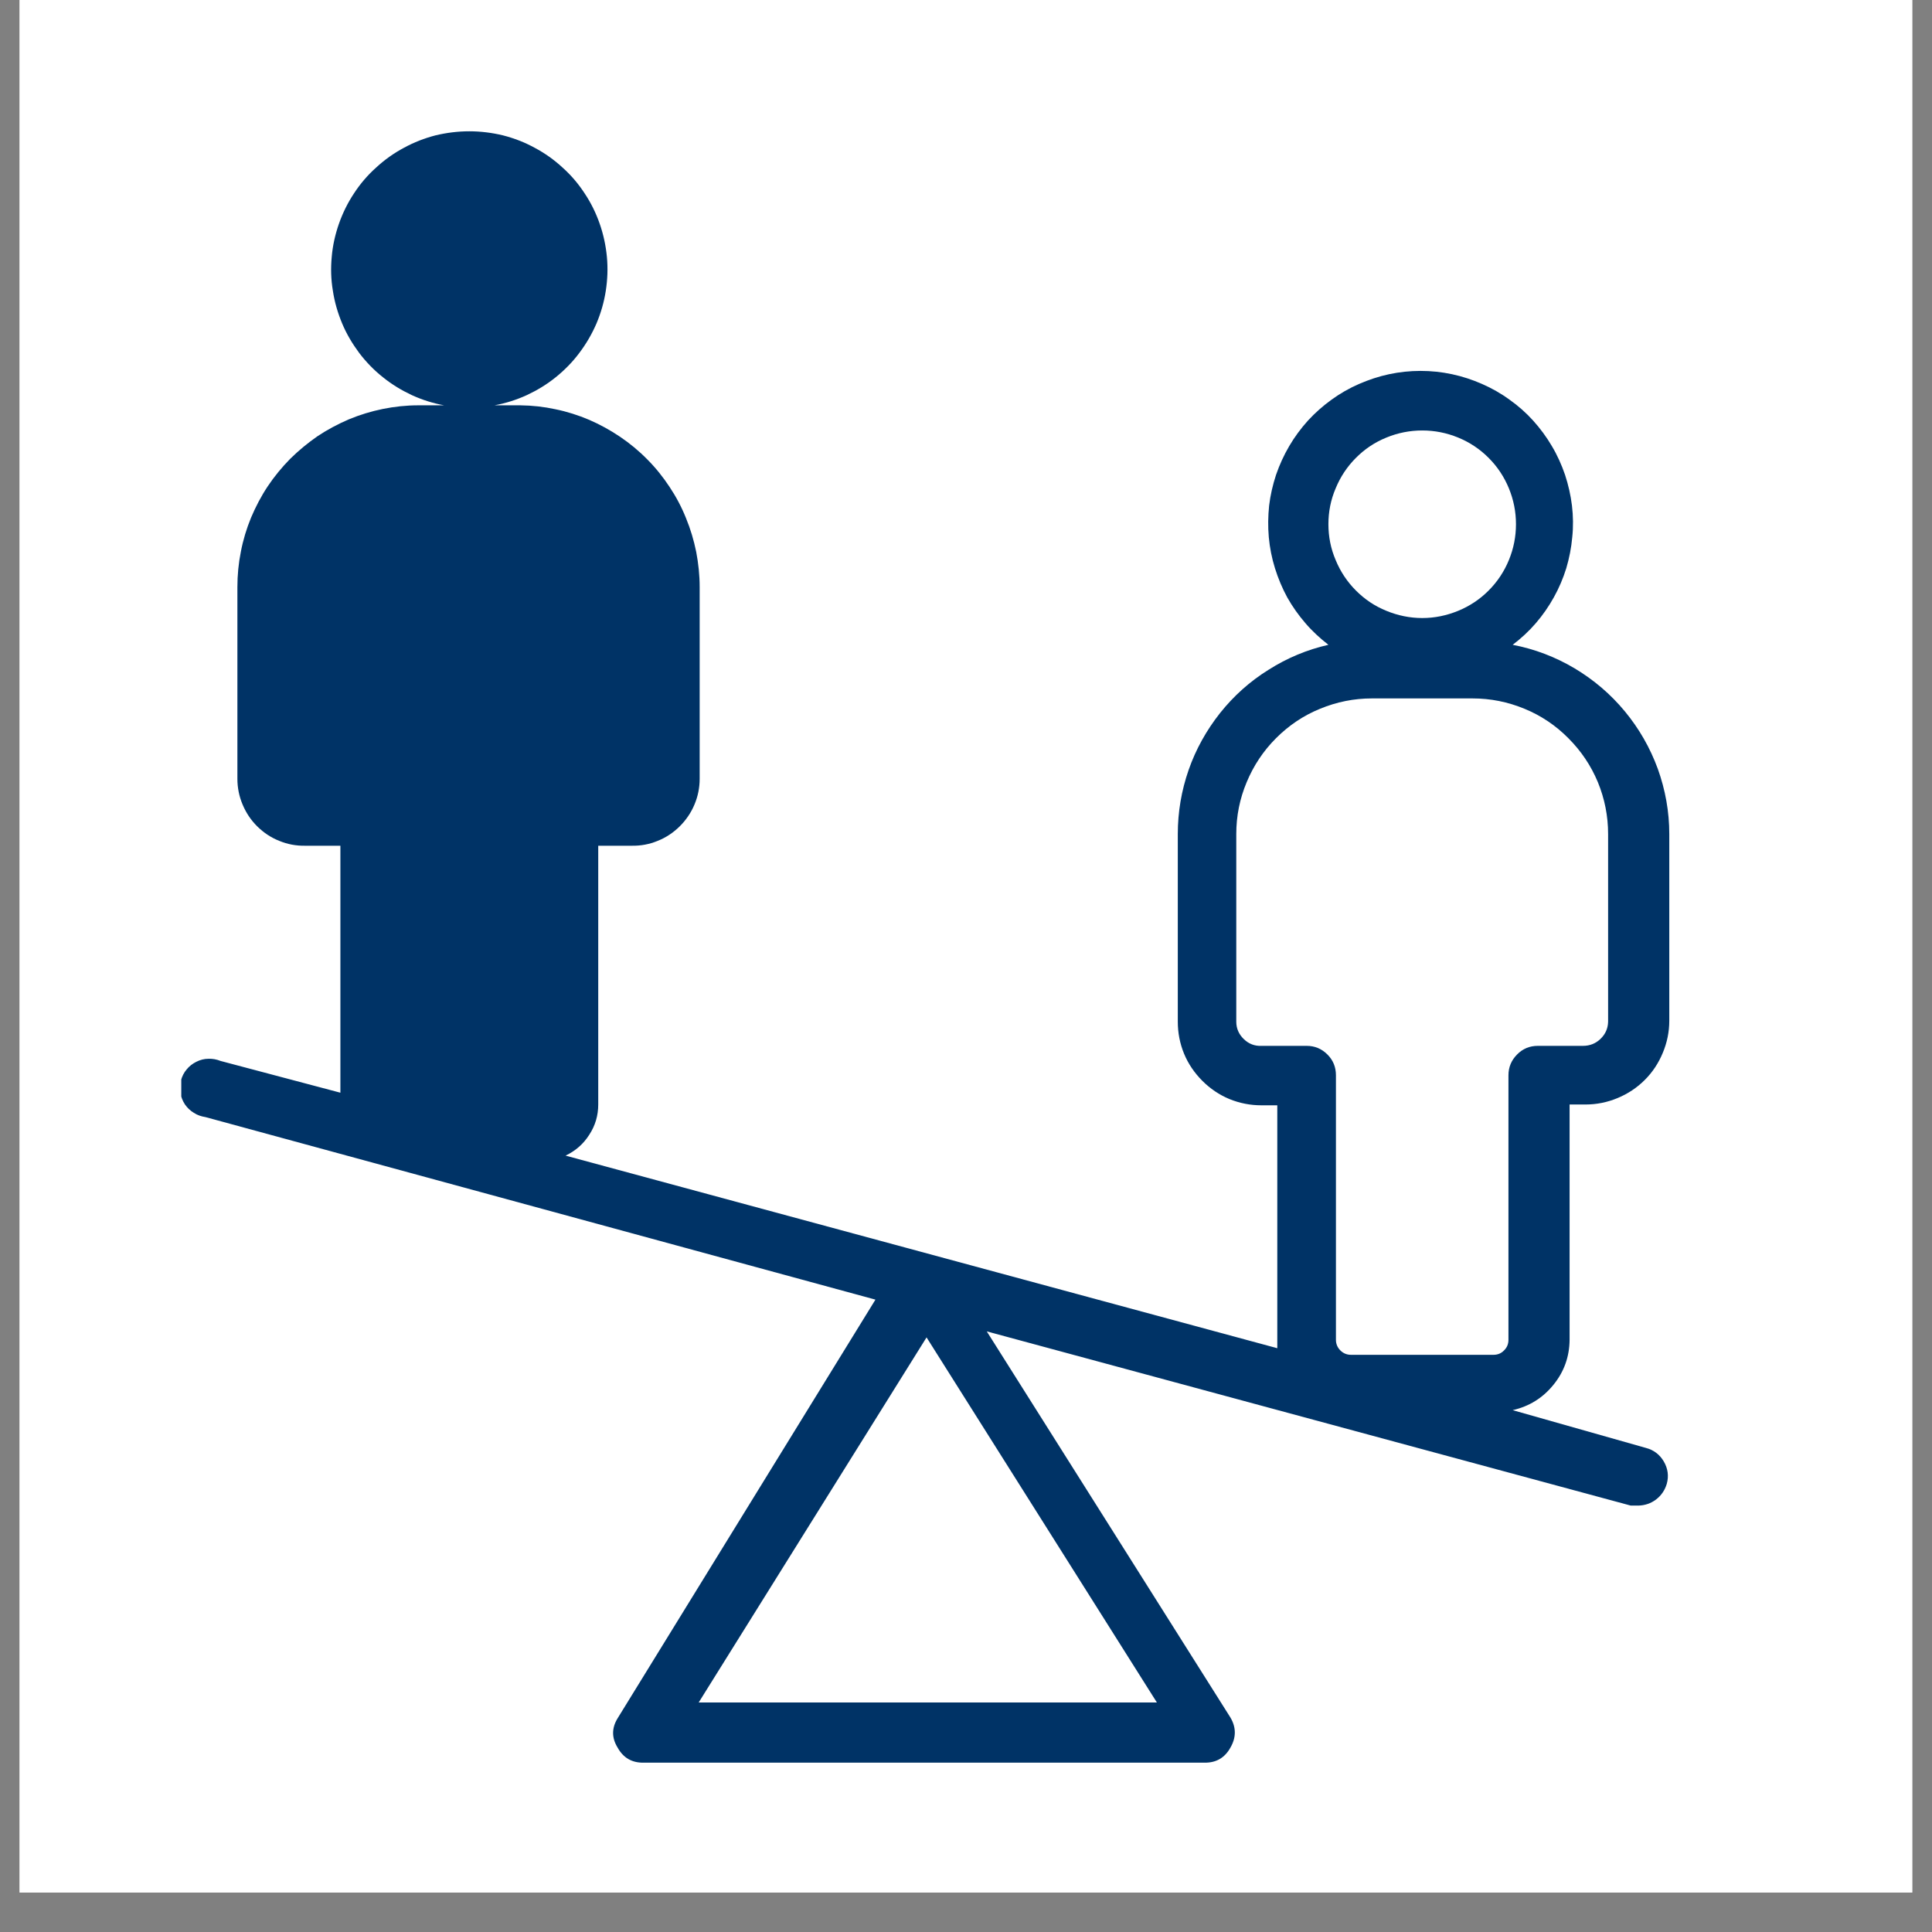 <svg xmlns="http://www.w3.org/2000/svg" xmlns:xlink="http://www.w3.org/1999/xlink" width="64" zoomAndPan="magnify" viewBox="0 0 48 48" height="64" preserveAspectRatio="xMidYMid meet" version="1.0"><rect x="0" y="0" width="48" height="48" fill="#808080" stroke="none"/><defs><clipPath id="33ae09bf74"><path d="M 0.488 0 L 47.508 0 L 47.508 47.02 L 0.488 47.02 Z M 0.488 0 " clip-rule="nonzero"/></clipPath><clipPath id="e224ae1f6f"><path d="M 4.504 3 L 41.973 3 L 41.973 44 L 4.504 44 Z M 4.504 3 " clip-rule="nonzero"/></clipPath></defs><g clip-path="url(#33ae09bf74)"><path fill="#ffffff" d="M 0.488 0 L 47.512 0 L 47.512 47.02 L 0.488 47.02 Z M 0.488 0 " fill-opacity="1" fill-rule="nonzero"/><path fill="#ffffff" d="M 0.488 0 L 47.512 0 L 47.512 47.02 L 0.488 47.02 Z M 0.488 0 " fill-opacity="1" fill-rule="nonzero"/></g><g clip-path="url(#e224ae1f6f)"><path fill="#003366" d="M 5.48 26.359 C 5.383 26.32 5.281 26.301 5.18 26.305 C 5.074 26.305 4.973 26.332 4.879 26.379 C 4.785 26.426 4.703 26.488 4.637 26.57 C 4.57 26.648 4.523 26.742 4.496 26.844 C 4.469 26.945 4.465 27.047 4.48 27.148 C 4.5 27.254 4.535 27.348 4.594 27.438 C 4.652 27.523 4.727 27.594 4.816 27.648 C 4.906 27.707 5.004 27.738 5.105 27.754 L 21.75 32.289 L 15.344 42.691 C 15.195 42.934 15.195 43.176 15.344 43.418 C 15.484 43.672 15.699 43.797 15.988 43.793 L 29.926 43.793 C 30.215 43.797 30.43 43.672 30.57 43.418 C 30.715 43.168 30.715 42.918 30.57 42.672 L 24.516 33.078 L 40.516 37.406 L 40.703 37.406 C 40.867 37.402 41.016 37.352 41.145 37.254 C 41.277 37.152 41.363 37.023 41.41 36.867 C 41.465 36.672 41.438 36.484 41.336 36.309 C 41.234 36.137 41.086 36.023 40.891 35.973 L 37.582 35.035 C 37.992 34.941 38.328 34.734 38.594 34.406 C 38.859 34.082 38.992 33.707 38.996 33.289 L 38.996 27.441 L 39.391 27.441 C 39.668 27.441 39.934 27.387 40.188 27.281 C 40.441 27.176 40.668 27.027 40.863 26.832 C 41.059 26.637 41.207 26.41 41.312 26.156 C 41.418 25.902 41.473 25.637 41.473 25.359 L 41.473 20.723 C 41.473 20.164 41.375 19.625 41.188 19.102 C 40.996 18.578 40.723 18.102 40.371 17.676 C 40.016 17.246 39.598 16.891 39.121 16.605 C 38.641 16.32 38.129 16.125 37.582 16.02 C 37.793 15.859 37.984 15.684 38.156 15.484 C 38.328 15.285 38.477 15.07 38.605 14.84 C 38.734 14.609 38.836 14.367 38.914 14.117 C 38.988 13.867 39.039 13.609 39.062 13.348 C 39.09 13.086 39.086 12.824 39.055 12.562 C 39.023 12.301 38.965 12.047 38.883 11.797 C 38.797 11.547 38.691 11.309 38.555 11.082 C 38.422 10.855 38.266 10.645 38.09 10.449 C 37.914 10.254 37.719 10.082 37.504 9.93 C 37.289 9.773 37.062 9.645 36.82 9.539 C 36.582 9.434 36.332 9.352 36.074 9.297 C 35.816 9.242 35.559 9.215 35.293 9.215 C 35.031 9.215 34.77 9.242 34.512 9.297 C 34.254 9.352 34.008 9.434 33.766 9.539 C 33.523 9.645 33.297 9.773 33.082 9.93 C 32.871 10.082 32.676 10.254 32.496 10.449 C 32.32 10.645 32.164 10.855 32.031 11.082 C 31.898 11.309 31.789 11.547 31.703 11.797 C 31.621 12.047 31.562 12.301 31.531 12.562 C 31.504 12.824 31.5 13.086 31.523 13.348 C 31.547 13.609 31.598 13.867 31.676 14.117 C 31.754 14.367 31.855 14.609 31.98 14.84 C 32.109 15.07 32.262 15.285 32.434 15.484 C 32.605 15.684 32.797 15.859 33.004 16.02 C 32.473 16.141 31.977 16.348 31.516 16.641 C 31.051 16.93 30.652 17.289 30.312 17.715 C 29.973 18.145 29.711 18.613 29.531 19.129 C 29.352 19.645 29.262 20.176 29.262 20.723 L 29.262 25.383 C 29.262 25.656 29.312 25.922 29.418 26.18 C 29.523 26.434 29.676 26.656 29.871 26.852 C 30.066 27.047 30.289 27.199 30.543 27.305 C 30.801 27.41 31.066 27.461 31.34 27.461 L 31.734 27.461 L 31.734 33.309 C 31.734 33.309 31.734 33.434 31.734 33.496 L 14.051 28.711 C 14.297 28.594 14.496 28.422 14.641 28.191 C 14.789 27.965 14.863 27.715 14.863 27.441 L 14.863 21.012 L 15.695 21.012 C 15.918 21.016 16.133 20.977 16.34 20.891 C 16.547 20.809 16.727 20.688 16.887 20.531 C 17.043 20.375 17.168 20.195 17.254 19.988 C 17.34 19.785 17.383 19.57 17.383 19.348 L 17.383 14.586 C 17.383 14.289 17.352 14 17.297 13.711 C 17.238 13.422 17.156 13.145 17.043 12.871 C 16.934 12.598 16.797 12.34 16.633 12.094 C 16.473 11.852 16.289 11.621 16.082 11.414 C 15.875 11.203 15.648 11.016 15.406 10.852 C 15.164 10.688 14.906 10.547 14.637 10.43 C 14.367 10.316 14.09 10.227 13.801 10.168 C 13.512 10.105 13.223 10.074 12.93 10.07 L 12.285 10.07 C 12.562 10.02 12.832 9.934 13.09 9.816 C 13.348 9.695 13.586 9.551 13.809 9.371 C 14.027 9.195 14.227 8.992 14.395 8.766 C 14.566 8.539 14.707 8.297 14.82 8.035 C 14.93 7.773 15.008 7.504 15.051 7.223 C 15.094 6.945 15.105 6.664 15.078 6.379 C 15.051 6.098 14.992 5.824 14.898 5.555 C 14.805 5.289 14.68 5.035 14.523 4.801 C 14.367 4.562 14.184 4.348 13.973 4.16 C 13.766 3.969 13.535 3.805 13.285 3.672 C 13.035 3.535 12.773 3.434 12.496 3.363 C 12.223 3.297 11.941 3.262 11.66 3.262 C 11.375 3.262 11.098 3.297 10.82 3.363 C 10.547 3.434 10.285 3.535 10.035 3.672 C 9.785 3.805 9.555 3.969 9.348 4.16 C 9.137 4.348 8.953 4.562 8.797 4.801 C 8.641 5.035 8.516 5.289 8.422 5.555 C 8.328 5.824 8.266 6.098 8.242 6.379 C 8.215 6.664 8.223 6.945 8.27 7.223 C 8.312 7.504 8.391 7.773 8.5 8.035 C 8.609 8.297 8.754 8.539 8.922 8.766 C 9.094 8.992 9.289 9.195 9.512 9.371 C 9.734 9.551 9.973 9.695 10.23 9.816 C 10.488 9.934 10.758 10.02 11.035 10.07 L 10.391 10.07 C 10.094 10.07 9.801 10.102 9.512 10.16 C 9.223 10.219 8.941 10.305 8.668 10.418 C 8.398 10.535 8.137 10.672 7.891 10.836 C 7.648 11.004 7.422 11.191 7.211 11.398 C 7.004 11.609 6.816 11.836 6.652 12.082 C 6.488 12.328 6.352 12.59 6.238 12.859 C 6.125 13.133 6.039 13.418 5.984 13.707 C 5.926 13.996 5.898 14.289 5.898 14.586 L 5.898 19.348 C 5.898 19.57 5.941 19.785 6.027 19.988 C 6.113 20.195 6.234 20.375 6.391 20.531 C 6.551 20.688 6.73 20.809 6.938 20.891 C 7.145 20.977 7.359 21.016 7.582 21.012 L 8.457 21.012 L 8.457 27.148 Z M 17.359 42.297 L 23.02 33.227 L 28.742 42.297 Z M 35.336 10.695 C 35.645 10.695 35.941 10.754 36.227 10.871 C 36.512 10.988 36.766 11.156 36.984 11.375 C 37.203 11.594 37.371 11.848 37.488 12.133 C 37.605 12.418 37.664 12.715 37.664 13.023 C 37.664 13.332 37.605 13.629 37.488 13.914 C 37.371 14.199 37.203 14.453 36.984 14.672 C 36.766 14.891 36.512 15.059 36.227 15.176 C 35.941 15.293 35.645 15.355 35.336 15.355 C 35.027 15.355 34.73 15.293 34.445 15.176 C 34.156 15.059 33.906 14.891 33.688 14.672 C 33.469 14.453 33.301 14.199 33.184 13.914 C 33.062 13.629 33.004 13.332 33.004 13.023 C 33.004 12.715 33.062 12.418 33.184 12.133 C 33.301 11.848 33.469 11.594 33.688 11.375 C 33.906 11.156 34.156 10.988 34.445 10.871 C 34.73 10.754 35.027 10.695 35.336 10.695 Z M 31.34 25.984 C 31.172 25.992 31.023 25.934 30.902 25.816 C 30.777 25.695 30.715 25.551 30.715 25.383 L 30.715 20.723 C 30.715 20.273 30.801 19.844 30.973 19.434 C 31.145 19.02 31.387 18.656 31.703 18.34 C 32.02 18.023 32.383 17.777 32.797 17.609 C 33.211 17.438 33.641 17.352 34.086 17.352 L 36.582 17.352 C 37.031 17.352 37.461 17.438 37.875 17.609 C 38.285 17.777 38.652 18.023 38.965 18.34 C 39.281 18.656 39.527 19.02 39.699 19.434 C 39.867 19.844 39.953 20.273 39.953 20.723 L 39.953 25.383 C 39.949 25.551 39.887 25.691 39.766 25.809 C 39.645 25.926 39.5 25.984 39.328 25.984 L 38.207 25.984 C 38.004 25.984 37.832 26.055 37.691 26.199 C 37.551 26.34 37.477 26.512 37.477 26.715 L 37.477 33.289 C 37.477 33.391 37.441 33.48 37.367 33.551 C 37.297 33.625 37.207 33.66 37.105 33.66 L 33.566 33.66 C 33.465 33.66 33.375 33.625 33.301 33.551 C 33.23 33.48 33.191 33.391 33.191 33.289 L 33.191 26.715 C 33.191 26.512 33.121 26.34 32.98 26.199 C 32.836 26.055 32.664 25.984 32.465 25.984 Z M 31.34 25.984 " fill-opacity="1" fill-rule="nonzero"/></g></svg>